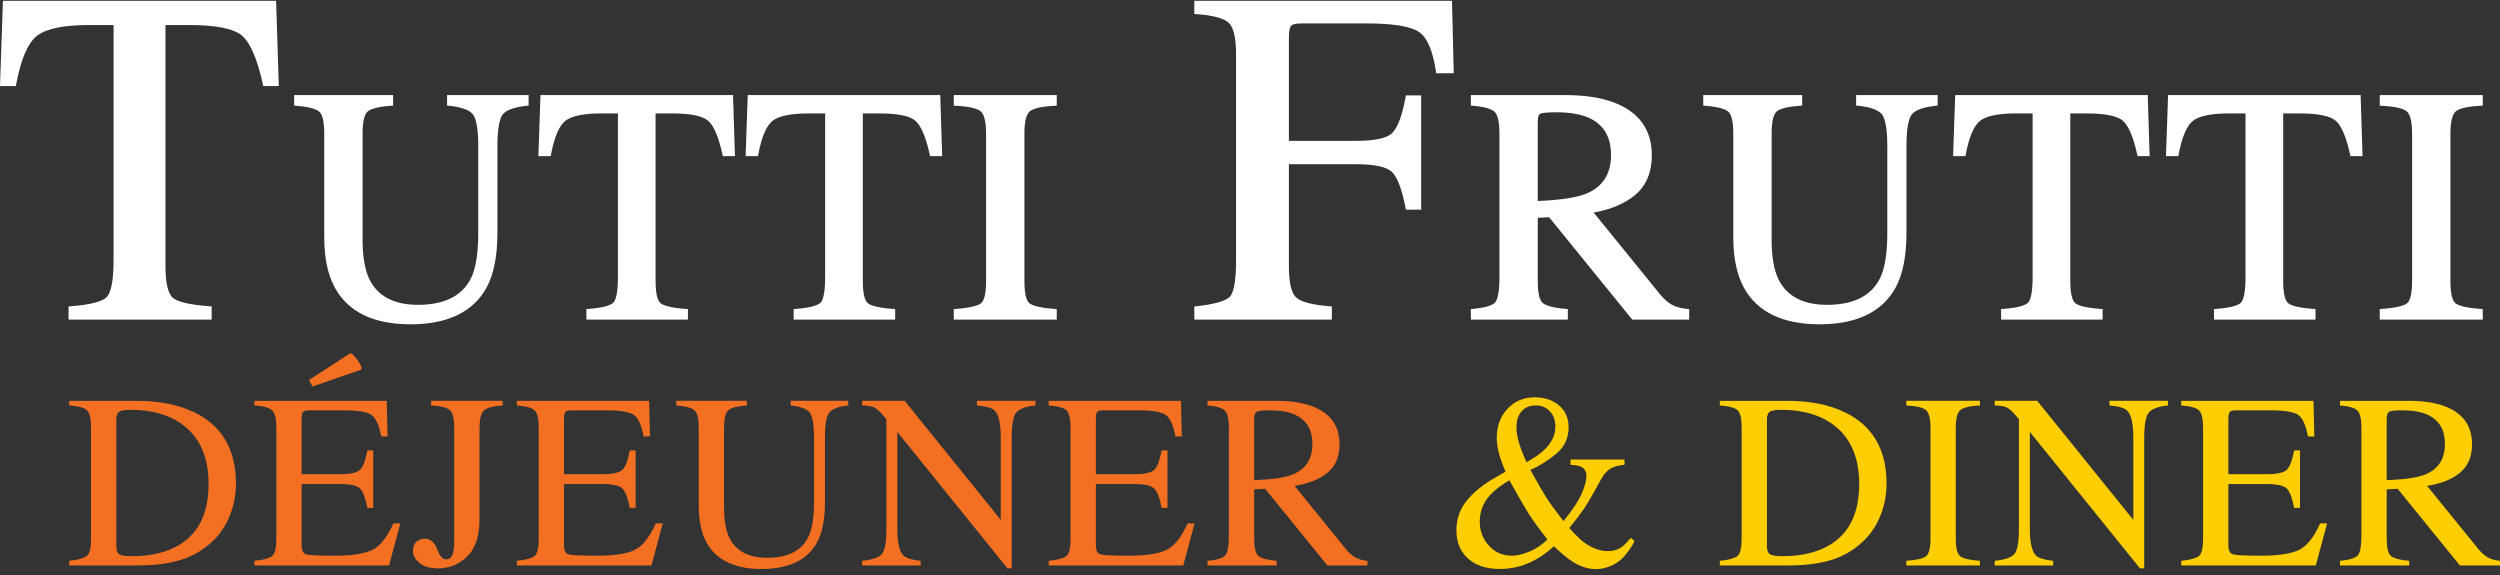 <?xml version="1.0" encoding="UTF-8"?>
<svg width="200px" height="46px" viewBox="0 0 200 46" version="1.1" xmlns="http://www.w3.org/2000/svg" xmlns:xlink="http://www.w3.org/1999/xlink">
    <rect x="0" y="0" width="200" height="46" fill="#333333" stroke="none"/>
    <!-- Generator: Sketch 62 (91390) - https://sketch.com -->
    <title>Group 5408</title>
    <desc>Created with Sketch.</desc>
    <g id="Symbols" stroke="none" stroke-width="1" fill="none" fill-rule="evenodd">
        <g id="nav-desktop" transform="translate(-240, -27)">
            <g id="Group-5408" transform="translate(240, 27)">
                <path d="M1.196,6.717 C1.573,4.705 2.142,3.386 2.884,2.794 C3.627,2.202 5.057,1.903 7.133,1.903 L9.187,1.903 L9.187,20.822 C9.187,22.43 8.995,23.442 8.615,23.831 C8.235,24.221 7.24,24.48 5.66,24.601 L5.585,24.607 L5.585,25.467 L16.831,25.467 L16.831,24.607 L16.756,24.601 C15.231,24.492 14.234,24.265 13.792,23.925 C13.357,23.592 13.136,22.699 13.136,21.267 L13.136,1.903 L15.173,1.903 C17.344,1.903 18.784,2.205 19.454,2.8 C20.125,3.399 20.688,4.717 21.128,6.719 L21.142,6.783 L22.199,6.783 L21.99,0.165 L0.333,0.165 L0.105,6.783 L1.183,6.783 L1.196,6.717 Z" id="Fill-5334" fill="#FFFFFF"></path>
                <path d="M5.686,25.366 L16.729,25.366 L16.729,24.7 C15.197,24.589 14.187,24.356 13.73,24.005 C13.269,23.652 13.035,22.732 13.035,21.267 L13.035,1.802 L15.171,1.802 C17.369,1.802 18.833,2.112 19.521,2.725 C20.206,3.336 20.779,4.668 21.223,6.682 L22.095,6.682 L21.893,0.265 L0.431,0.265 L0.208,6.682 L1.1,6.682 C1.482,4.655 2.061,3.321 2.821,2.715 C3.582,2.109 5.033,1.802 7.132,1.802 L9.287,1.802 L9.287,20.822 C9.287,22.456 9.086,23.493 8.688,23.901 C8.287,24.314 7.304,24.576 5.686,24.7 L5.686,25.366 Z M16.932,25.568 L5.484,25.568 L5.484,24.514 L5.651,24.501 C7.208,24.382 8.18,24.133 8.543,23.761 C8.79,23.506 9.086,22.791 9.086,20.822 L9.086,2.003 L7.132,2.003 C5.079,2.003 3.671,2.296 2.948,2.873 C2.224,3.45 1.667,4.749 1.295,6.735 L1.295,6.736 L1.267,6.884 L0,6.884 L0.003,6.779 L0.235,0.064 L22.088,0.064 L22.303,6.884 L21.061,6.884 L21.029,6.741 C20.594,4.76 20.04,3.459 19.387,2.875 C18.737,2.297 17.318,2.003 15.171,2.003 L13.237,2.003 L13.237,21.267 C13.237,22.645 13.45,23.537 13.852,23.846 C14.28,24.172 15.26,24.393 16.763,24.501 L16.932,24.513 L16.932,25.568 Z" id="Fill-5336" fill="#FFFFFF"></path>
                <path d="M38.838,22.958 C39.405,21.919 39.692,20.461 39.692,18.619 L39.692,11.697 C39.692,10.328 39.846,9.448 40.148,9.078 C40.449,8.712 41.111,8.471 42.116,8.361 L42.188,8.353 L42.188,7.707 L35.866,7.707 L35.866,8.354 L35.939,8.361 C36.885,8.453 37.532,8.679 37.863,9.031 C38.194,9.382 38.362,10.279 38.362,11.697 L38.362,18.619 C38.362,20.296 38.155,21.551 37.746,22.35 C37.02,23.769 35.57,24.488 33.439,24.488 C31.496,24.488 30.16,23.786 29.468,22.404 C29.095,21.638 28.905,20.553 28.905,19.178 L28.905,10.671 C28.905,9.721 29.049,9.11 29.333,8.854 C29.621,8.595 30.274,8.43 31.273,8.361 L31.348,8.356 L31.348,7.707 L23.636,7.707 L23.636,8.356 L23.71,8.361 C24.693,8.437 25.334,8.608 25.617,8.867 C25.898,9.123 26.04,9.729 26.04,10.671 L26.04,18.983 C26.04,20.635 26.329,21.986 26.895,22.997 C27.946,24.886 29.946,25.844 32.84,25.844 C35.77,25.844 37.787,24.872 38.838,22.958" id="Fill-5338" fill="#FFFFFF"></path>
                <path d="M23.737,8.263 C24.745,8.343 25.383,8.516 25.686,8.793 C25.993,9.072 26.141,9.686 26.141,10.671 L26.141,18.984 C26.141,20.618 26.424,21.952 26.983,22.948 C28.015,24.803 29.986,25.743 32.841,25.743 C35.729,25.743 37.718,24.79 38.749,22.909 C39.309,21.887 39.591,20.443 39.591,18.62 L39.591,11.697 C39.591,10.284 39.748,9.406 40.071,9.015 C40.387,8.629 41.066,8.377 42.087,8.263 L42.087,7.807 L35.968,7.807 L35.968,8.263 C36.928,8.359 37.591,8.594 37.937,8.962 C38.291,9.337 38.463,10.232 38.463,11.697 L38.463,18.62 C38.463,20.312 38.252,21.581 37.837,22.396 C37.091,23.85 35.611,24.589 33.439,24.589 C31.455,24.589 30.089,23.869 29.379,22.448 C28.997,21.669 28.804,20.569 28.804,19.178 L28.804,10.671 C28.804,9.678 28.955,9.058 29.265,8.779 C29.573,8.503 30.221,8.333 31.248,8.262 L31.248,7.807 L23.737,7.807 L23.737,8.263 Z M32.841,25.945 C29.906,25.945 27.875,24.969 26.807,23.046 C26.231,22.021 25.94,20.653 25.94,18.984 L25.94,10.671 C25.94,9.535 25.727,9.103 25.551,8.942 C25.367,8.773 24.898,8.555 23.702,8.462 L23.535,8.449 L23.535,7.605 L31.45,7.605 L31.45,8.45 L31.28,8.462 C30.063,8.545 29.587,8.761 29.401,8.929 C29.221,9.09 29.006,9.525 29.006,10.671 L29.006,19.178 C29.006,20.538 29.192,21.608 29.559,22.359 C30.233,23.704 31.537,24.387 33.439,24.387 C35.529,24.387 36.948,23.686 37.656,22.304 C38.058,21.519 38.261,20.279 38.261,18.62 L38.261,11.697 C38.261,9.964 38.005,9.329 37.791,9.1 C37.476,8.767 36.849,8.552 35.929,8.462 L35.766,8.446 L35.766,7.605 L42.289,7.605 L42.289,8.444 L42.127,8.462 C41.15,8.568 40.51,8.797 40.227,9.143 C40.029,9.383 39.794,10.022 39.794,11.697 L39.794,18.62 C39.794,20.477 39.502,21.952 38.926,23.006 C37.858,24.956 35.81,25.945 32.841,25.945 L32.841,25.945 Z" id="Fill-5340" fill="#FFFFFF"></path>
                <path d="M43.988,12.322 C44.251,10.919 44.647,10.001 45.161,9.591 C45.677,9.18 46.673,8.972 48.12,8.972 L49.534,8.972 L49.534,22.192 C49.534,23.31 49.402,24.014 49.141,24.281 C48.879,24.55 48.188,24.729 47.086,24.813 L47.012,24.819 L47.012,25.467 L54.933,25.467 L54.933,24.818 L54.858,24.813 C53.796,24.737 53.102,24.579 52.796,24.345 C52.497,24.117 52.346,23.497 52.346,22.503 L52.346,8.972 L53.748,8.972 C55.262,8.972 56.266,9.182 56.729,9.594 C57.195,10.01 57.586,10.928 57.893,12.325 L57.907,12.388 L58.692,12.388 L58.544,7.707 L43.338,7.707 L43.175,12.388 L43.975,12.388 L43.988,12.322 Z" id="Fill-5342" fill="#FFFFFF"></path>
                <path d="M47.113,25.366 L54.832,25.366 L54.832,24.913 C53.761,24.834 53.055,24.67 52.735,24.425 C52.406,24.174 52.246,23.544 52.246,22.503 L52.246,8.871 L53.748,8.871 C55.288,8.871 56.313,9.089 56.796,9.519 C57.275,9.946 57.677,10.878 57.988,12.286 L58.588,12.286 L58.446,7.809 L43.435,7.809 L43.279,12.286 L43.892,12.286 C44.16,10.869 44.567,9.936 45.098,9.512 C45.633,9.086 46.65,8.871 48.12,8.871 L49.635,8.871 L49.635,22.191 C49.635,23.354 49.497,24.06 49.213,24.351 C48.932,24.641 48.245,24.824 47.113,24.913 L47.113,25.366 Z M55.034,25.568 L46.912,25.568 L46.912,24.725 L47.079,24.713 C48.42,24.61 48.901,24.383 49.068,24.211 C49.235,24.039 49.433,23.551 49.433,22.191 L49.433,9.073 L48.12,9.073 C46.696,9.073 45.722,9.274 45.225,9.669 C44.729,10.064 44.346,10.963 44.087,12.34 L44.087,12.342 L44.059,12.489 L43.071,12.489 L43.074,12.385 L43.239,7.606 L58.642,7.606 L58.796,12.489 L57.824,12.489 L57.795,12.346 C57.492,10.971 57.11,10.069 56.662,9.669 C56.217,9.274 55.236,9.073 53.748,9.073 L52.447,9.073 L52.447,22.503 C52.447,23.701 52.67,24.122 52.857,24.265 C53.058,24.418 53.567,24.62 54.865,24.713 L55.034,24.725 L55.034,25.568 Z" id="Fill-5344" fill="#FFFFFF"></path>
                <path d="M60.567,12.322 C60.83,10.919 61.226,10.001 61.74,9.591 C62.256,9.18 63.252,8.972 64.699,8.972 L66.113,8.972 L66.113,22.192 C66.113,23.31 65.981,24.014 65.72,24.281 C65.458,24.55 64.767,24.729 63.665,24.813 L63.591,24.819 L63.591,25.467 L71.512,25.467 L71.512,24.818 L71.437,24.813 C70.375,24.737 69.681,24.579 69.375,24.345 C69.076,24.117 68.926,23.497 68.926,22.503 L68.926,8.972 L70.327,8.972 C71.841,8.972 72.845,9.182 73.308,9.594 C73.774,10.01 74.165,10.928 74.472,12.325 L74.486,12.388 L75.271,12.388 L75.123,7.707 L59.916,7.707 L59.754,12.388 L60.554,12.388 L60.567,12.322 Z" id="Fill-5346" fill="#FFFFFF"></path>
                <path d="M63.692,25.366 L71.41,25.366 L71.41,24.913 C70.34,24.834 69.633,24.67 69.314,24.425 C68.985,24.173 68.825,23.544 68.825,22.503 L68.825,8.871 L70.326,8.871 C71.867,8.871 72.892,9.089 73.375,9.519 C73.855,9.947 74.257,10.879 74.567,12.286 L75.167,12.286 L75.025,7.809 L60.014,7.809 L59.858,12.286 L60.471,12.286 C60.739,10.869 61.145,9.936 61.677,9.512 C62.212,9.086 63.229,8.871 64.699,8.871 L66.214,8.871 L66.214,22.191 C66.214,23.354 66.076,24.06 65.792,24.351 C65.51,24.641 64.824,24.824 63.692,24.913 L63.692,25.366 Z M71.613,25.568 L63.491,25.568 L63.491,24.725 L63.658,24.713 C64.999,24.61 65.48,24.383 65.647,24.211 C65.814,24.039 66.012,23.551 66.012,22.191 L66.012,9.073 L64.699,9.073 C63.275,9.073 62.301,9.274 61.803,9.669 C61.308,10.064 60.925,10.963 60.666,12.34 L60.666,12.342 L60.637,12.489 L59.65,12.489 L59.653,12.385 L59.818,7.606 L75.221,7.606 L75.375,12.489 L74.403,12.489 L74.374,12.346 C74.072,10.971 73.691,10.07 73.241,9.669 C72.796,9.274 71.815,9.073 70.326,9.073 L69.026,9.073 L69.026,22.503 C69.026,23.7 69.249,24.122 69.436,24.265 C69.637,24.418 70.146,24.62 71.444,24.713 L71.613,24.725 L71.613,25.568 Z" id="Fill-5348" fill="#FFFFFF"></path>
                <path d="M84.439,24.818 L84.363,24.813 C83.302,24.737 82.608,24.579 82.302,24.345 C82.003,24.117 81.852,23.497 81.852,22.503 L81.852,10.671 C81.852,9.721 82.005,9.106 82.305,8.841 C82.61,8.573 83.302,8.412 84.362,8.362 L84.439,8.358 L84.439,7.706 L76.401,7.706 L76.401,8.358 L76.478,8.362 C77.536,8.412 78.228,8.573 78.534,8.841 C78.835,9.106 78.988,9.721 78.988,10.671 L78.988,22.503 C78.988,23.497 78.836,24.117 78.539,24.345 C78.232,24.579 77.539,24.737 76.476,24.813 L76.401,24.818 L76.401,25.467 L84.439,25.467 L84.439,24.818 Z" id="Fill-5350" fill="#FFFFFF"></path>
                <path d="M76.502,25.366 L84.338,25.366 L84.338,24.913 C83.251,24.832 82.565,24.673 82.24,24.425 C81.912,24.173 81.751,23.544 81.751,22.503 L81.751,10.672 C81.751,9.691 81.915,9.05 82.239,8.766 C82.56,8.484 83.267,8.315 84.338,8.261 L84.338,7.809 L76.502,7.809 L76.502,8.261 C77.573,8.315 78.279,8.484 78.601,8.766 C78.924,9.05 79.089,9.691 79.089,10.672 L79.089,22.503 C79.089,23.544 78.929,24.173 78.6,24.425 C78.279,24.67 77.574,24.834 76.502,24.913 L76.502,25.366 Z M84.54,25.568 L76.301,25.568 L76.301,24.725 L76.47,24.713 C77.767,24.62 78.278,24.418 78.477,24.265 C78.664,24.122 78.886,23.7 78.886,22.503 L78.886,10.672 C78.886,9.765 78.741,9.158 78.468,8.917 C78.27,8.744 77.762,8.523 76.474,8.463 L76.301,8.453 L76.301,7.606 L84.54,7.606 L84.54,8.453 L84.368,8.463 C83.077,8.525 82.571,8.744 82.372,8.917 C82.098,9.158 81.953,9.765 81.953,10.672 L81.953,22.503 C81.953,23.7 82.176,24.122 82.362,24.265 C82.563,24.418 83.073,24.62 84.371,24.713 L84.54,24.725 L84.54,25.568 Z" id="Fill-5352" fill="#FFFFFF"></path>
                <path d="M103.207,2.003 C103.332,1.851 103.641,1.773 104.122,1.773 L109.335,1.773 C111.427,1.773 112.842,2.002 113.545,2.452 C114.238,2.899 114.72,3.99 114.975,5.693 L114.985,5.762 L116.196,5.762 L116.062,0.165 L95.645,0.165 L95.645,1.025 L95.72,1.031 C97.105,1.128 98.005,1.378 98.398,1.776 C98.789,2.174 98.988,3.044 98.988,4.363 L98.988,20.822 C98.988,22.43 98.81,23.434 98.462,23.804 C98.112,24.177 97.189,24.445 95.717,24.601 L95.645,24.61 L95.645,25.467 L106.445,25.467 L106.445,24.607 L106.372,24.601 C104.961,24.493 104.037,24.248 103.625,23.875 C103.218,23.505 103.012,22.628 103.012,21.268 L103.012,13.035 L108.445,13.035 C110.023,13.035 111.04,13.268 111.468,13.724 C111.9,14.187 112.263,15.156 112.543,16.607 L112.556,16.672 L113.594,16.672 L113.594,7.734 L112.556,7.734 L112.543,7.801 C112.275,9.243 111.919,10.211 111.487,10.677 C111.059,11.138 110.035,11.371 108.445,11.371 L103.012,11.371 L103.012,2.972 C103.012,2.486 103.077,2.16 103.207,2.003" id="Fill-5354" fill="#FFFFFF"></path>
                <path d="M95.747,25.366 L106.345,25.366 L106.345,24.7 C104.922,24.589 103.984,24.336 103.557,23.949 C103.127,23.56 102.91,22.657 102.91,21.267 L102.91,12.935 L108.445,12.935 C110.053,12.935 111.095,13.177 111.543,13.656 C111.986,14.131 112.356,15.111 112.639,16.571 L113.493,16.571 L113.493,7.835 L112.639,7.835 C112.369,9.288 112.006,10.267 111.562,10.745 C111.114,11.228 110.065,11.472 108.445,11.472 L102.91,11.472 L102.91,2.972 C102.91,2.456 102.981,2.118 103.128,1.939 C103.277,1.76 103.601,1.671 104.122,1.671 L109.336,1.671 C111.446,1.671 112.881,1.905 113.6,2.367 C114.316,2.829 114.812,3.937 115.073,5.661 L116.093,5.661 L115.963,0.265 L95.747,0.265 L95.747,0.931 C97.146,1.031 98.062,1.292 98.47,1.706 C98.88,2.123 99.088,3.017 99.088,4.364 L99.088,20.822 C99.088,22.481 98.907,23.479 98.535,23.874 C98.164,24.267 97.252,24.537 95.747,24.699 L95.747,25.366 Z M106.547,25.568 L95.545,25.568 L95.545,24.519 L95.706,24.501 C97.508,24.308 98.158,23.978 98.389,23.736 C98.616,23.494 98.886,22.793 98.886,20.822 L98.886,4.364 C98.886,3.072 98.698,2.226 98.326,1.848 C97.951,1.468 97.073,1.227 95.713,1.131 L95.545,1.119 L95.545,0.064 L116.16,0.064 L116.299,5.863 L114.898,5.863 L114.875,5.708 C114.624,4.035 114.158,2.967 113.491,2.537 C112.804,2.097 111.407,1.874 109.336,1.874 L104.122,1.874 C103.532,1.874 103.344,1.994 103.285,2.067 C103.206,2.163 103.112,2.398 103.112,2.972 L103.112,11.27 L108.445,11.27 C110.007,11.27 111.005,11.048 111.413,10.61 C111.833,10.157 112.18,9.206 112.444,7.782 L112.473,7.634 L113.696,7.634 L113.696,16.773 L112.473,16.773 L112.444,16.626 C112.168,15.195 111.814,14.242 111.394,13.794 C110.987,13.357 109.994,13.137 108.445,13.137 L103.112,13.137 L103.112,21.267 C103.112,22.598 103.307,23.45 103.692,23.799 C104.088,24.158 104.991,24.394 106.38,24.501 L106.547,24.514 L106.547,25.568 Z" id="Fill-5356" fill="#FFFFFF"></path>
                <path d="M122.92,9.721 C122.92,9.355 122.994,9.123 123.136,9.031 C123.243,8.963 123.562,8.881 124.478,8.881 C125.579,8.881 126.473,9.032 127.135,9.328 C128.363,9.873 128.985,10.907 128.985,12.404 C128.985,13.96 128.289,15.034 126.917,15.597 C126.118,15.917 124.774,16.113 122.92,16.186 L122.92,9.721 Z M133.693,24.462 C133.365,24.279 133.032,23.982 132.702,23.58 L127.305,16.937 C128.732,16.703 129.88,16.234 130.722,15.541 C131.6,14.819 132.045,13.773 132.045,12.431 C132.045,10.432 131.048,9.041 129.082,8.296 C128.055,7.905 126.755,7.707 125.219,7.707 L117.769,7.707 L117.769,8.355 L117.843,8.361 C118.779,8.437 119.389,8.615 119.657,8.889 C119.921,9.163 120.056,9.762 120.056,10.671 L120.056,22.192 C120.056,23.27 119.935,23.961 119.698,24.247 C119.462,24.53 118.838,24.721 117.842,24.813 L117.769,24.82 L117.769,25.467 L125.325,25.467 L125.325,24.819 L125.252,24.813 C124.269,24.729 123.627,24.558 123.342,24.309 C123.062,24.063 122.92,23.454 122.92,22.499 L122.92,17.332 L123.972,17.274 L130.605,25.437 L130.628,25.467 L135.034,25.467 L135.034,24.82 L134.961,24.813 C134.446,24.763 134.019,24.644 133.693,24.462 L133.693,24.462 Z" id="Fill-5358" fill="#FFFFFF"></path>
                <path d="M124.478,8.982 C123.505,8.982 123.254,9.075 123.191,9.116 C123.082,9.186 123.021,9.401 123.021,9.721 L123.021,16.081 C124.809,16.006 126.107,15.812 126.878,15.503 C128.209,14.958 128.884,13.915 128.884,12.404 C128.884,10.951 128.282,9.947 127.094,9.419 C126.446,9.129 125.565,8.982 124.478,8.982 L124.478,8.982 Z M122.819,16.289 L122.819,9.721 C122.819,9.313 122.905,9.059 123.082,8.946 C123.255,8.834 123.713,8.781 124.478,8.781 C125.594,8.781 126.502,8.934 127.176,9.236 C128.444,9.798 129.086,10.864 129.086,12.404 C129.086,14.005 128.368,15.111 126.955,15.691 C126.144,16.013 124.789,16.214 122.924,16.286 L122.819,16.289 Z M130.678,25.366 L134.933,25.366 L134.933,24.912 C134.411,24.859 133.978,24.737 133.644,24.55 C133.306,24.362 132.963,24.055 132.625,23.643 L127.118,16.865 L127.289,16.837 C128.697,16.606 129.831,16.143 130.659,15.463 C131.512,14.761 131.944,13.741 131.944,12.431 C131.944,10.477 130.969,9.119 129.047,8.39 C128.029,8.004 126.742,7.808 125.219,7.808 L117.87,7.808 L117.87,8.262 C118.821,8.342 119.447,8.529 119.728,8.819 C120.013,9.113 120.156,9.735 120.156,10.671 L120.156,22.191 C120.156,23.31 120.032,24.003 119.775,24.312 C119.52,24.618 118.896,24.815 117.87,24.912 L117.87,25.366 L125.224,25.366 L125.224,24.912 C124.229,24.825 123.575,24.647 123.275,24.384 C122.969,24.114 122.819,23.497 122.819,22.499 L122.819,17.236 L124.017,17.17 L124.05,17.21 L130.678,25.366 Z M135.135,25.568 L130.58,25.568 L130.526,25.5 L123.926,17.377 L123.021,17.427 L123.021,22.499 C123.021,23.65 123.232,24.077 123.409,24.233 C123.593,24.394 124.063,24.61 125.261,24.713 L125.426,24.727 L125.426,25.568 L117.668,25.568 L117.668,24.728 L117.832,24.713 C119.038,24.601 119.47,24.362 119.621,24.182 C119.772,23.999 119.955,23.504 119.955,22.191 L119.955,10.671 C119.955,9.573 119.753,9.134 119.583,8.959 C119.413,8.783 118.971,8.554 117.835,8.461 L117.668,8.448 L117.668,7.606 L125.219,7.606 C126.766,7.606 128.078,7.806 129.118,8.201 C131.128,8.963 132.146,10.385 132.146,12.431 C132.146,13.804 131.689,14.877 130.786,15.619 C129.964,16.295 128.857,16.761 127.493,17.007 L132.78,23.516 C133.102,23.909 133.426,24.197 133.744,24.375 C134.057,24.55 134.469,24.664 134.97,24.713 L135.135,24.729 L135.135,25.568 Z" id="Fill-5360" fill="#FFFFFF"></path>
                <path d="M152.417,11.697 C152.417,10.328 152.57,9.448 152.873,9.079 C153.174,8.712 153.835,8.471 154.84,8.361 L154.913,8.353 L154.913,7.707 L148.59,7.707 L148.59,8.354 L148.663,8.361 C149.609,8.453 150.256,8.679 150.588,9.031 C150.918,9.382 151.086,10.28 151.086,11.697 L151.086,18.619 C151.086,20.296 150.879,21.551 150.47,22.35 C149.743,23.769 148.294,24.488 146.163,24.488 C144.22,24.488 142.885,23.785 142.193,22.403 C141.818,21.638 141.629,20.554 141.629,19.178 L141.629,10.671 C141.629,9.721 141.774,9.11 142.058,8.854 C142.345,8.595 142.997,8.429 143.997,8.361 L144.073,8.356 L144.073,7.707 L136.359,7.707 L136.359,8.356 L136.434,8.361 C137.417,8.437 138.059,8.608 138.342,8.867 C138.622,9.123 138.765,9.729 138.765,10.671 L138.765,18.983 C138.765,20.634 139.052,21.986 139.62,22.997 C140.67,24.886 142.67,25.844 145.565,25.844 C148.494,25.844 150.512,24.874 151.562,22.957 C152.128,21.92 152.417,20.461 152.417,18.619 L152.417,11.697 Z" id="Fill-5362" fill="#FFFFFF"></path>
                <path d="M136.46,8.263 C137.47,8.343 138.107,8.516 138.41,8.793 C138.717,9.072 138.865,9.686 138.865,10.671 L138.865,18.984 C138.865,20.618 139.148,21.952 139.708,22.948 C140.74,24.803 142.71,25.743 145.565,25.743 C148.454,25.743 150.442,24.79 151.473,22.909 C152.033,21.887 152.315,20.443 152.315,18.62 L152.315,11.697 C152.315,10.305 152.477,9.402 152.795,9.015 C153.11,8.629 153.79,8.377 154.811,8.263 L154.811,7.807 L148.691,7.807 L148.691,8.263 C149.651,8.359 150.314,8.594 150.661,8.962 C151.016,9.338 151.187,10.234 151.187,11.697 L151.187,18.62 C151.187,20.312 150.977,21.582 150.56,22.396 C149.815,23.85 148.335,24.589 146.163,24.589 C144.18,24.589 142.813,23.869 142.103,22.448 C141.721,21.668 141.528,20.568 141.528,19.178 L141.528,10.671 C141.528,9.678 141.679,9.059 141.99,8.779 C142.297,8.503 142.944,8.333 143.971,8.262 L143.971,7.807 L136.46,7.807 L136.46,8.263 Z M145.565,25.945 C142.632,25.945 140.6,24.969 139.531,23.046 C138.955,22.019 138.663,20.653 138.663,18.984 L138.663,10.671 C138.663,9.535 138.452,9.103 138.275,8.942 C138.091,8.773 137.622,8.555 136.426,8.462 L136.259,8.449 L136.259,7.605 L144.174,7.605 L144.174,8.45 L144.005,8.462 C142.787,8.545 142.311,8.761 142.125,8.929 C141.945,9.091 141.73,9.525 141.73,10.671 L141.73,19.178 C141.73,20.537 141.916,21.607 142.283,22.359 C142.957,23.704 144.262,24.387 146.163,24.387 C148.253,24.387 149.672,23.686 150.38,22.304 C150.783,21.519 150.985,20.28 150.985,18.62 L150.985,11.697 C150.985,9.964 150.729,9.329 150.515,9.1 C150.2,8.767 149.573,8.552 148.652,8.462 L148.49,8.446 L148.49,7.605 L155.013,7.605 L155.013,8.444 L154.851,8.462 C153.874,8.568 153.234,8.797 152.952,9.143 C152.753,9.383 152.517,10.023 152.517,11.697 L152.517,18.62 C152.517,20.478 152.225,21.953 151.65,23.006 C150.582,24.956 148.533,25.945 145.565,25.945 L145.565,25.945 Z" id="Fill-5364" fill="#FFFFFF"></path>
                <path d="M162.711,8.972 L162.711,22.191 C162.711,23.311 162.579,24.014 162.317,24.281 C162.056,24.55 161.365,24.729 160.264,24.813 L160.189,24.819 L160.189,25.467 L168.109,25.467 L168.109,24.818 L168.035,24.813 C166.972,24.736 166.278,24.579 165.972,24.345 C165.675,24.117 165.523,23.498 165.523,22.503 L165.523,8.972 L166.924,8.972 C168.438,8.972 169.442,9.182 169.906,9.594 C170.371,10.009 170.763,10.927 171.069,12.325 L171.084,12.388 L171.868,12.388 L171.721,7.707 L156.514,7.707 L156.355,12.305 L156.352,12.388 L157.153,12.388 L157.165,12.322 C157.428,10.92 157.822,10.001 158.338,9.591 C158.853,9.18 159.849,8.972 161.296,8.972 L162.711,8.972 Z" id="Fill-5366" fill="#FFFFFF"></path>
                <path d="M160.29,25.366 L168.009,25.366 L168.009,24.913 C166.922,24.832 166.236,24.673 165.911,24.425 C165.583,24.173 165.423,23.544 165.423,22.503 L165.423,8.871 L166.924,8.871 C168.465,8.871 169.491,9.089 169.973,9.519 C170.453,9.945 170.853,10.877 171.164,12.286 L171.764,12.286 L171.622,7.809 L156.612,7.809 L156.456,12.286 L157.068,12.286 C157.336,10.869 157.743,9.936 158.274,9.512 C158.809,9.086 159.826,8.871 161.296,8.871 L162.811,8.871 L162.811,22.191 C162.811,23.354 162.673,24.061 162.39,24.351 C162.109,24.641 161.423,24.824 160.29,24.913 L160.29,25.366 Z M168.211,25.568 L160.088,25.568 L160.088,24.725 L160.255,24.713 C161.597,24.61 162.078,24.384 162.244,24.211 C162.411,24.04 162.609,23.552 162.609,22.191 L162.609,9.073 L161.296,9.073 C159.872,9.073 158.898,9.274 158.401,9.669 C157.905,10.064 157.523,10.963 157.263,12.34 L157.236,12.489 L156.248,12.489 L156.254,12.302 L156.416,7.606 L171.818,7.606 L171.972,12.489 L171.004,12.489 L170.971,12.347 C170.669,10.97 170.288,10.069 169.839,9.669 C169.394,9.274 168.413,9.073 166.924,9.073 L165.624,9.073 L165.624,22.503 C165.624,23.701 165.847,24.122 166.034,24.265 C166.234,24.418 166.743,24.62 168.042,24.713 L168.211,24.725 L168.211,25.568 Z" id="Fill-5368" fill="#FFFFFF"></path>
                <path d="M188.752,7.707 L173.545,7.707 L173.386,12.305 L173.383,12.389 L174.183,12.389 L174.195,12.322 C174.46,10.92 174.854,10.001 175.369,9.591 C175.885,9.18 176.879,8.972 178.328,8.972 L179.741,8.972 L179.741,22.191 C179.741,23.31 179.61,24.014 179.348,24.282 C179.087,24.55 178.395,24.729 177.294,24.813 L177.221,24.819 L177.221,25.468 L185.141,25.468 L185.141,24.819 L185.065,24.813 C184.003,24.737 183.31,24.579 183.004,24.345 C182.706,24.117 182.555,23.498 182.555,22.503 L182.555,8.972 L183.956,8.972 C185.47,8.972 186.473,9.181 186.937,9.594 C187.402,10.009 187.794,10.928 188.102,12.324 L188.114,12.389 L188.899,12.389 L188.752,7.707 Z" id="Fill-5370" fill="#FFFFFF"></path>
                <path d="M177.321,25.366 L185.039,25.366 L185.039,24.913 C183.969,24.834 183.262,24.67 182.942,24.425 C182.614,24.173 182.453,23.544 182.453,22.503 L182.453,8.871 L183.956,8.871 C185.496,8.871 186.522,9.089 187.004,9.519 C187.484,9.945 187.884,10.877 188.196,12.286 L188.796,12.286 L188.653,7.809 L173.642,7.809 L173.488,12.286 L174.1,12.286 C174.368,10.869 174.774,9.936 175.306,9.512 C175.841,9.086 176.857,8.871 178.327,8.871 L179.842,8.871 L179.842,22.191 C179.842,23.354 179.704,24.061 179.421,24.351 C179.138,24.641 178.452,24.824 177.321,24.913 L177.321,25.366 Z M185.242,25.568 L177.119,25.568 L177.119,24.725 L177.287,24.713 C178.627,24.61 179.108,24.384 179.276,24.211 C179.442,24.04 179.641,23.552 179.641,22.191 L179.641,9.073 L178.327,9.073 C176.903,9.073 175.93,9.274 175.433,9.669 C174.937,10.063 174.553,10.963 174.295,12.34 L174.267,12.489 L173.278,12.489 L173.285,12.301 L173.446,7.606 L188.85,7.606 L189.003,12.489 L188.032,12.489 L188.003,12.346 C187.7,10.97 187.319,10.069 186.87,9.669 C186.425,9.274 185.444,9.073 183.956,9.073 L182.655,9.073 L182.655,22.503 C182.655,23.7 182.878,24.122 183.065,24.265 C183.265,24.418 183.775,24.62 185.073,24.713 L185.242,24.725 L185.242,25.568 Z" id="Fill-5372" fill="#FFFFFF"></path>
                <path d="M198.52,24.818 L198.445,24.813 C197.383,24.737 196.689,24.579 196.383,24.345 C196.084,24.117 195.934,23.497 195.934,22.503 L195.934,10.671 C195.934,9.721 196.086,9.106 196.387,8.841 C196.692,8.573 197.384,8.412 198.443,8.362 L198.52,8.358 L198.52,7.706 L190.482,7.706 L190.482,8.358 L190.559,8.362 C191.618,8.412 192.311,8.573 192.615,8.841 C192.917,9.106 193.069,9.721 193.069,10.671 L193.069,22.503 C193.069,23.497 192.919,24.117 192.62,24.345 C192.313,24.579 191.619,24.737 190.557,24.813 L190.482,24.818 L190.482,25.467 L198.52,25.467 L198.52,24.818 Z" id="Fill-5374" fill="#FFFFFF"></path>
                <path d="M190.583,25.366 L198.418,25.366 L198.418,24.913 C197.348,24.834 196.641,24.67 196.322,24.425 C195.993,24.173 195.833,23.544 195.833,22.503 L195.833,10.672 C195.833,9.691 195.997,9.05 196.321,8.766 C196.641,8.484 197.348,8.315 198.418,8.261 L198.418,7.809 L190.583,7.809 L190.583,8.261 C191.655,8.315 192.36,8.484 192.682,8.766 C193.006,9.05 193.17,9.691 193.17,10.672 L193.17,22.503 C193.17,23.544 193.01,24.174 192.681,24.425 C192.357,24.673 191.67,24.832 190.583,24.913 L190.583,25.366 Z M198.621,25.568 L190.381,25.568 L190.381,24.725 L190.549,24.713 C191.849,24.62 192.359,24.418 192.558,24.265 C192.745,24.122 192.968,23.701 192.968,22.503 L192.968,10.672 C192.968,9.764 192.822,9.158 192.549,8.917 C192.351,8.744 191.845,8.525 190.555,8.463 L190.381,8.453 L190.381,7.606 L198.621,7.606 L198.621,8.453 L198.449,8.463 C197.158,8.525 196.652,8.744 196.453,8.917 C196.18,9.158 196.034,9.764 196.034,10.672 L196.034,22.503 C196.034,23.7 196.258,24.122 196.445,24.265 C196.645,24.418 197.154,24.62 198.452,24.713 L198.621,24.725 L198.621,25.568 Z" id="Fill-5376" fill="#FFFFFF"></path>
                <path d="M14.373,43.572 C13.368,44.189 12.088,44.496 10.532,44.496 C10.033,44.496 9.704,44.445 9.545,44.342 C9.387,44.238 9.306,44.024 9.306,43.698 L9.306,33.574 C9.306,33.243 9.387,33.029 9.545,32.931 C9.704,32.834 10.007,32.786 10.454,32.786 C12.25,32.786 13.692,33.227 14.782,34.109 C16.052,35.139 16.687,36.677 16.687,38.719 C16.687,41.007 15.916,42.625 14.373,43.572 M15.492,32.961 C14.241,32.365 12.711,32.067 10.902,32.067 L5.533,32.067 L5.533,32.436 C6.272,32.489 6.748,32.617 6.963,32.825 C7.177,33.033 7.283,33.499 7.283,34.224 L7.283,43.077 C7.283,43.825 7.173,44.29 6.953,44.474 C6.733,44.658 6.259,44.789 5.533,44.866 L5.533,45.235 L11.067,45.235 C12.551,45.235 13.802,45.047 14.821,44.672 C15.378,44.471 15.916,44.176 16.436,43.787 C17.252,43.172 17.863,42.417 18.268,41.523 C18.674,40.628 18.876,39.686 18.876,38.695 C18.876,35.942 17.748,34.03 15.492,32.961" id="Fill-5378" fill="#F37022"></path>
                <path d="M29.74,44.015 C29.098,44.31 28.101,44.457 26.751,44.457 C25.503,44.457 24.755,44.422 24.506,44.351 C24.255,44.28 24.131,44.046 24.131,43.651 L24.131,38.724 L27.203,38.724 C28.047,38.724 28.585,38.849 28.818,39.098 C29.051,39.347 29.243,39.858 29.391,40.629 L29.858,40.629 L29.858,36.031 L29.391,36.031 C29.249,36.799 29.061,37.308 28.828,37.559 C28.593,37.811 28.053,37.936 27.203,37.936 L24.131,37.936 L24.131,33.496 C24.131,33.236 24.164,33.059 24.233,32.966 C24.301,32.872 24.482,32.825 24.774,32.825 L27.485,32.825 C28.652,32.825 29.405,32.954 29.742,33.212 C30.078,33.47 30.332,34.037 30.5,34.915 L31.006,34.915 L30.938,32.067 L20.357,32.067 L20.357,32.435 C21.096,32.488 21.572,32.622 21.787,32.839 C22.001,33.056 22.108,33.518 22.108,34.224 L22.108,43.078 C22.108,43.825 21.998,44.291 21.782,44.475 C21.564,44.658 21.089,44.789 20.357,44.866 L20.357,45.235 L31.123,45.235 L32.027,41.872 L31.473,41.872 C30.96,43.007 30.382,43.72 29.74,44.015" id="Fill-5380" fill="#F37022"></path>
                <path d="M34.491,32.436 C35.242,32.475 35.738,32.599 35.979,32.806 C36.218,33.013 36.338,33.486 36.338,34.224 L36.338,43.225 C36.338,43.788 36.287,44.183 36.188,44.41 C36.087,44.636 35.907,44.749 35.648,44.749 C35.407,44.749 35.181,44.474 34.967,43.923 C34.753,43.373 34.422,43.097 33.975,43.097 C33.748,43.097 33.536,43.173 33.338,43.325 C33.141,43.478 33.041,43.732 33.041,44.088 C33.041,44.438 33.215,44.756 33.562,45.04 C33.908,45.326 34.394,45.468 35.015,45.468 C35.962,45.468 36.757,45.145 37.398,44.496 C38.041,43.855 38.361,42.868 38.361,41.532 L38.361,34.224 C38.361,33.538 38.476,33.08 38.706,32.849 C38.937,32.619 39.437,32.482 40.209,32.436 L40.209,32.066 L34.491,32.066 L34.491,32.436 Z" id="Fill-5382" fill="#F37022"></path>
                <path d="M50.733,44.015 C50.091,44.31 49.093,44.457 47.743,44.457 C46.495,44.457 45.748,44.422 45.499,44.351 C45.248,44.28 45.123,44.046 45.123,43.651 L45.123,38.724 L48.195,38.724 C49.039,38.724 49.577,38.849 49.81,39.098 C50.044,39.347 50.235,39.858 50.383,40.629 L50.851,40.629 L50.851,36.031 L50.383,36.031 C50.241,36.799 50.053,37.308 49.82,37.559 C49.586,37.811 49.045,37.936 48.195,37.936 L45.123,37.936 L45.123,33.496 C45.123,33.236 45.157,33.059 45.226,32.966 C45.294,32.872 45.474,32.825 45.766,32.825 L48.478,32.825 C49.645,32.825 50.397,32.954 50.734,33.212 C51.071,33.47 51.324,34.037 51.492,34.915 L51.999,34.915 L51.93,32.067 L41.349,32.067 L41.349,32.435 C42.088,32.488 42.565,32.622 42.78,32.839 C42.993,33.056 43.1,33.518 43.1,34.224 L43.1,43.078 C43.1,43.825 42.991,44.291 42.775,44.475 C42.557,44.658 42.082,44.789 41.349,44.866 L41.349,45.235 L52.115,45.235 L53.019,41.872 L52.465,41.872 C51.953,43.007 51.375,43.72 50.733,44.015" id="Fill-5384" fill="#F37022"></path>
                <path d="M63.253,32.436 C63.979,32.507 64.472,32.681 64.732,32.956 C64.991,33.232 65.12,33.91 65.12,34.992 L65.12,40.172 C65.12,41.442 64.965,42.382 64.653,42.99 C64.095,44.079 63.003,44.623 61.376,44.623 C59.892,44.623 58.884,44.092 58.352,43.029 C58.066,42.446 57.924,41.633 57.924,40.589 L57.924,34.224 C57.924,33.492 58.038,33.025 58.265,32.82 C58.491,32.616 58.987,32.488 59.752,32.436 L59.752,32.066 L54.103,32.066 L54.103,32.436 C54.854,32.494 55.342,32.626 55.565,32.829 C55.79,33.034 55.901,33.498 55.901,34.224 L55.901,40.444 C55.901,41.675 56.111,42.666 56.534,43.417 C57.311,44.817 58.776,45.517 60.929,45.517 C63.107,45.517 64.586,44.808 65.364,43.388 C65.785,42.618 65.995,41.546 65.995,40.172 L65.995,34.992 C65.995,33.949 66.115,33.283 66.351,32.994 C66.587,32.706 67.092,32.52 67.863,32.436 L67.863,32.066 L63.253,32.066 L63.253,32.436 Z" id="Fill-5386" fill="#F37022"></path>
                <path d="M78.155,32.436 C78.888,32.5 79.36,32.638 79.575,32.851 C79.899,33.179 80.061,33.887 80.061,34.976 L80.061,41.59 L72.373,32.066 L68.974,32.066 L68.974,32.436 C69.383,32.45 69.689,32.496 69.894,32.576 C70.097,32.657 70.346,32.87 70.637,33.213 L70.91,33.534 L70.91,42.301 C70.91,43.351 70.794,44.019 70.56,44.308 C70.326,44.596 69.798,44.781 68.974,44.866 L68.974,45.235 L73.653,45.235 L73.653,44.866 C72.933,44.789 72.469,44.643 72.262,44.429 C71.944,44.099 71.785,43.39 71.785,42.302 L71.785,34.554 L80.596,45.468 L80.936,45.468 L80.936,34.992 C80.936,33.949 81.062,33.281 81.315,32.99 C81.568,32.699 82.074,32.514 82.833,32.436 L82.833,32.066 L78.155,32.066 L78.155,32.436 Z" id="Fill-5388" fill="#F37022"></path>
                <path d="M93.279,44.015 C92.636,44.31 91.639,44.457 90.289,44.457 C89.042,44.457 88.294,44.422 88.045,44.351 C87.794,44.28 87.669,44.046 87.669,43.651 L87.669,38.724 L90.742,38.724 C91.585,38.724 92.123,38.849 92.357,39.098 C92.59,39.347 92.781,39.858 92.93,40.629 L93.397,40.629 L93.397,36.031 L92.93,36.031 C92.788,36.799 92.6,37.308 92.366,37.559 C92.132,37.811 91.592,37.936 90.742,37.936 L87.669,37.936 L87.669,33.496 C87.669,33.236 87.703,33.059 87.772,32.966 C87.84,32.872 88.02,32.825 88.312,32.825 L91.024,32.825 C92.192,32.825 92.943,32.954 93.281,33.212 C93.617,33.47 93.87,34.037 94.038,34.915 L94.545,34.915 L94.477,32.067 L83.896,32.067 L83.896,32.435 C84.635,32.488 85.111,32.622 85.326,32.839 C85.539,33.056 85.646,33.518 85.646,34.224 L85.646,43.078 C85.646,43.825 85.537,44.291 85.321,44.475 C85.103,44.658 84.628,44.789 83.896,44.866 L83.896,45.235 L94.662,45.235 L95.565,41.872 L95.012,41.872 C94.499,43.007 93.921,43.72 93.279,44.015" id="Fill-5390" fill="#F37022"></path>
                <path d="M100.334,38.413 L100.334,33.514 C100.334,33.217 100.397,33.027 100.524,32.946 C100.65,32.866 100.995,32.825 101.559,32.825 C102.396,32.825 103.067,32.938 103.572,33.164 C104.519,33.585 104.993,34.37 104.993,35.521 C104.993,36.718 104.463,37.533 103.407,37.966 C102.791,38.212 101.767,38.362 100.334,38.413 M107.667,43.921 L103.563,38.869 C104.671,38.701 105.548,38.352 106.194,37.821 C106.839,37.291 107.161,36.53 107.161,35.54 C107.161,34.066 106.435,33.053 104.982,32.504 C104.217,32.213 103.261,32.067 102.114,32.067 L96.599,32.067 L96.599,32.436 C97.319,32.495 97.783,32.632 97.995,32.849 C98.205,33.067 98.311,33.524 98.311,34.224 L98.311,42.844 C98.311,43.67 98.217,44.196 98.029,44.422 C97.841,44.646 97.365,44.795 96.599,44.866 L96.599,45.235 L102.133,45.235 L102.133,44.866 C101.381,44.802 100.893,44.671 100.67,44.473 C100.446,44.277 100.334,43.81 100.334,43.074 L100.334,39.151 L101.208,39.102 L106.19,45.235 L109.398,45.235 L109.398,44.866 C109.002,44.828 108.678,44.737 108.426,44.596 C108.173,44.454 107.92,44.23 107.667,43.921" id="Fill-5392" fill="#F37022"></path>
                <path d="M122.302,44.147 C121.779,44.354 121.334,44.458 120.968,44.458 C120.21,44.458 119.589,44.187 119.106,43.646 C118.622,43.105 118.379,42.465 118.379,41.727 C118.379,40.924 118.654,40.218 119.203,39.608 C119.563,39.214 120.079,38.818 120.752,38.423 C121.483,39.744 122.022,40.671 122.365,41.202 C122.708,41.733 123.187,42.388 123.802,43.165 C123.325,43.612 122.825,43.94 122.302,44.147 M121.721,32.912 C121.99,32.595 122.37,32.436 122.864,32.436 C123.318,32.436 123.691,32.591 123.987,32.902 C124.28,33.213 124.429,33.621 124.429,34.127 C124.429,34.801 124.139,35.417 123.561,35.974 C123.24,36.285 122.761,36.618 122.125,36.975 C121.886,36.469 121.691,35.978 121.541,35.502 C121.391,35.026 121.317,34.584 121.317,34.175 C121.317,33.651 121.451,33.23 121.721,32.912 M129.722,43.777 C129.421,43.984 129.054,44.089 128.622,44.089 C127.895,44.089 127.168,43.781 126.441,43.165 C126.108,42.854 125.81,42.546 125.548,42.242 C126.039,41.627 126.406,41.143 126.652,40.794 C126.897,40.444 127.202,39.938 127.568,39.278 L128.079,38.355 C128.327,37.901 128.628,37.586 128.981,37.412 C129.197,37.309 129.524,37.23 129.962,37.178 L129.962,36.761 L125.639,36.761 L125.639,37.178 C126.055,37.211 126.347,37.269 126.516,37.353 C126.782,37.489 126.914,37.74 126.914,38.102 C126.914,38.459 126.782,38.934 126.516,39.531 C126.25,40.127 125.771,40.846 125.077,41.687 C124.429,40.852 123.97,40.22 123.699,39.793 C123.428,39.365 123.004,38.633 122.429,37.596 C123.173,37.267 123.869,36.829 124.517,36.285 C125.164,35.741 125.489,35.04 125.489,34.185 C125.489,33.453 125.233,32.87 124.722,32.436 C124.21,32.002 123.556,31.785 122.761,31.785 C121.887,31.785 121.165,32.093 120.595,32.708 C120.025,33.324 119.741,34.098 119.741,35.031 C119.741,35.232 119.757,35.438 119.791,35.648 C119.823,35.859 119.866,36.067 119.918,36.275 C119.964,36.463 120.042,36.709 120.153,37.014 C120.264,37.318 120.362,37.558 120.448,37.732 L119.686,38.17 C118.683,38.734 117.904,39.358 117.348,40.041 C116.791,40.724 116.513,41.517 116.513,42.416 C116.513,43.376 116.824,44.132 117.448,44.686 C118.07,45.24 118.903,45.516 119.948,45.516 C120.887,45.516 121.748,45.323 122.531,44.933 C123.132,44.649 123.725,44.237 124.313,43.699 C124.933,44.289 125.431,44.7 125.804,44.933 C126.425,45.329 127.053,45.527 127.689,45.527 C127.942,45.527 128.206,45.488 128.473,45.41 C128.925,45.287 129.321,45.076 129.66,44.779 C129.876,44.591 130.102,44.33 130.337,43.996 C130.574,43.663 130.711,43.418 130.749,43.262 L130.458,43.028 C130.15,43.398 129.906,43.649 129.722,43.777" id="Fill-5394" fill="#FFCE00"></path>
                <path d="M146.423,43.572 C145.418,44.189 144.138,44.496 142.582,44.496 C142.082,44.496 141.754,44.445 141.595,44.342 C141.435,44.238 141.356,44.024 141.356,43.698 L141.356,33.574 C141.356,33.243 141.435,33.029 141.595,32.931 C141.754,32.834 142.057,32.786 142.505,32.786 C144.299,32.786 145.743,33.227 146.832,34.109 C148.102,35.139 148.737,36.677 148.737,38.719 C148.737,41.007 147.966,42.625 146.423,43.572 M147.542,32.961 C146.29,32.365 144.76,32.067 142.951,32.067 L137.583,32.067 L137.583,32.436 C138.322,32.489 138.798,32.617 139.012,32.825 C139.226,33.033 139.333,33.499 139.333,34.224 L139.333,43.077 C139.333,43.825 139.223,44.29 139.003,44.474 C138.782,44.658 138.308,44.789 137.583,44.866 L137.583,45.235 L143.117,45.235 C144.601,45.235 145.852,45.047 146.87,44.672 C147.428,44.471 147.966,44.176 148.485,43.787 C149.301,43.172 149.912,42.417 150.317,41.523 C150.723,40.628 150.925,39.686 150.925,38.695 C150.925,35.942 149.797,34.03 147.542,32.961" id="Fill-5396" fill="#FFCE00"></path>
                <path d="M152.504,32.436 C153.314,32.475 153.839,32.6 154.079,32.81 C154.319,33.021 154.439,33.492 154.439,34.224 L154.439,43.078 C154.439,43.845 154.319,44.32 154.079,44.503 C153.839,44.687 153.314,44.808 152.504,44.866 L152.504,45.235 L158.397,45.235 L158.397,44.866 C157.586,44.808 157.061,44.687 156.821,44.503 C156.582,44.32 156.462,43.845 156.462,43.078 L156.462,34.224 C156.462,33.492 156.582,33.021 156.821,32.81 C157.061,32.6 157.586,32.475 158.397,32.436 L158.397,32.066 L152.504,32.066 L152.504,32.436 Z" id="Fill-5398" fill="#FFCE00"></path>
                <path d="M168.757,32.436 C169.49,32.5 169.963,32.638 170.177,32.851 C170.501,33.179 170.664,33.887 170.664,34.976 L170.664,41.59 L162.976,32.066 L159.576,32.066 L159.576,32.436 C159.986,32.45 160.291,32.496 160.496,32.576 C160.699,32.657 160.948,32.87 161.24,33.213 L161.513,33.534 L161.513,42.301 C161.513,43.351 161.396,44.019 161.162,44.308 C160.929,44.596 160.4,44.781 159.576,44.866 L159.576,45.235 L164.255,45.235 L164.255,44.866 C163.535,44.789 163.072,44.643 162.864,44.429 C162.546,44.099 162.387,43.39 162.387,42.302 L162.387,34.554 L171.199,45.468 L171.539,45.468 L171.539,34.992 C171.539,33.949 171.664,33.281 171.918,32.99 C172.171,32.699 172.676,32.514 173.435,32.436 L173.435,32.066 L168.757,32.066 L168.757,32.436 Z" id="Fill-5400" fill="#FFCE00"></path>
                <path d="M183.881,44.015 C183.238,44.31 182.241,44.457 180.89,44.457 C179.644,44.457 178.896,44.422 178.645,44.351 C178.396,44.28 178.271,44.046 178.271,43.651 L178.271,38.724 L181.344,38.724 C182.187,38.724 182.725,38.849 182.958,39.098 C183.192,39.347 183.383,39.858 183.532,40.629 L183.998,40.629 L183.998,36.031 L183.532,36.031 C183.39,36.799 183.201,37.308 182.968,37.559 C182.734,37.811 182.193,37.936 181.344,37.936 L178.271,37.936 L178.271,33.496 C178.271,33.236 178.305,33.059 178.373,32.966 C178.442,32.872 178.622,32.825 178.914,32.825 L181.625,32.825 C182.793,32.825 183.545,32.954 183.882,33.212 C184.219,33.47 184.472,34.037 184.641,34.915 L185.147,34.915 L185.079,32.067 L174.498,32.067 L174.498,32.435 C175.237,32.488 175.713,32.622 175.928,32.839 C176.141,33.056 176.248,33.518 176.248,34.224 L176.248,43.078 C176.248,43.825 176.139,44.291 175.922,44.475 C175.705,44.658 175.23,44.789 174.498,44.866 L174.498,45.235 L185.264,45.235 L186.168,41.872 L185.614,41.872 C185.101,43.007 184.523,43.72 183.881,44.015" id="Fill-5402" fill="#FFCE00"></path>
                <path d="M190.936,38.413 L190.936,33.514 C190.936,33.217 190.999,33.027 191.126,32.946 C191.252,32.866 191.597,32.825 192.161,32.825 C192.997,32.825 193.668,32.938 194.174,33.164 C195.121,33.585 195.595,34.37 195.595,35.521 C195.595,36.718 195.065,37.533 194.009,37.966 C193.393,38.212 192.368,38.362 190.936,38.413 M198.268,43.921 L194.164,38.869 C195.273,38.701 196.149,38.352 196.795,37.821 C197.441,37.291 197.763,36.53 197.763,35.54 C197.763,34.066 197.037,33.053 195.584,32.504 C194.819,32.213 193.863,32.067 192.716,32.067 L187.201,32.067 L187.201,32.436 C187.921,32.495 188.387,32.632 188.597,32.849 C188.807,33.067 188.913,33.524 188.913,34.224 L188.913,42.844 C188.913,43.67 188.818,44.196 188.631,44.422 C188.443,44.646 187.967,44.795 187.201,44.866 L187.201,45.235 L192.735,45.235 L192.735,44.866 C191.983,44.802 191.495,44.671 191.272,44.473 C191.048,44.277 190.936,43.81 190.936,43.074 L190.936,39.151 L191.81,39.102 L196.792,45.235 L200,45.235 L200,44.866 C199.604,44.828 199.28,44.737 199.028,44.596 C198.775,44.454 198.522,44.23 198.268,43.921" id="Fill-5404" fill="#FFCE00"></path>
                <path d="M28.928,29.406 C28.865,29.112 28.276,28.293 28.024,28.251 C27.056,28.881 25.858,29.679 24.722,30.394 L24.995,30.92 L28.886,29.575 L28.928,29.406 Z" id="Fill-5406" fill="#F37022"></path>
            </g>
        </g>
    </g>
</svg>